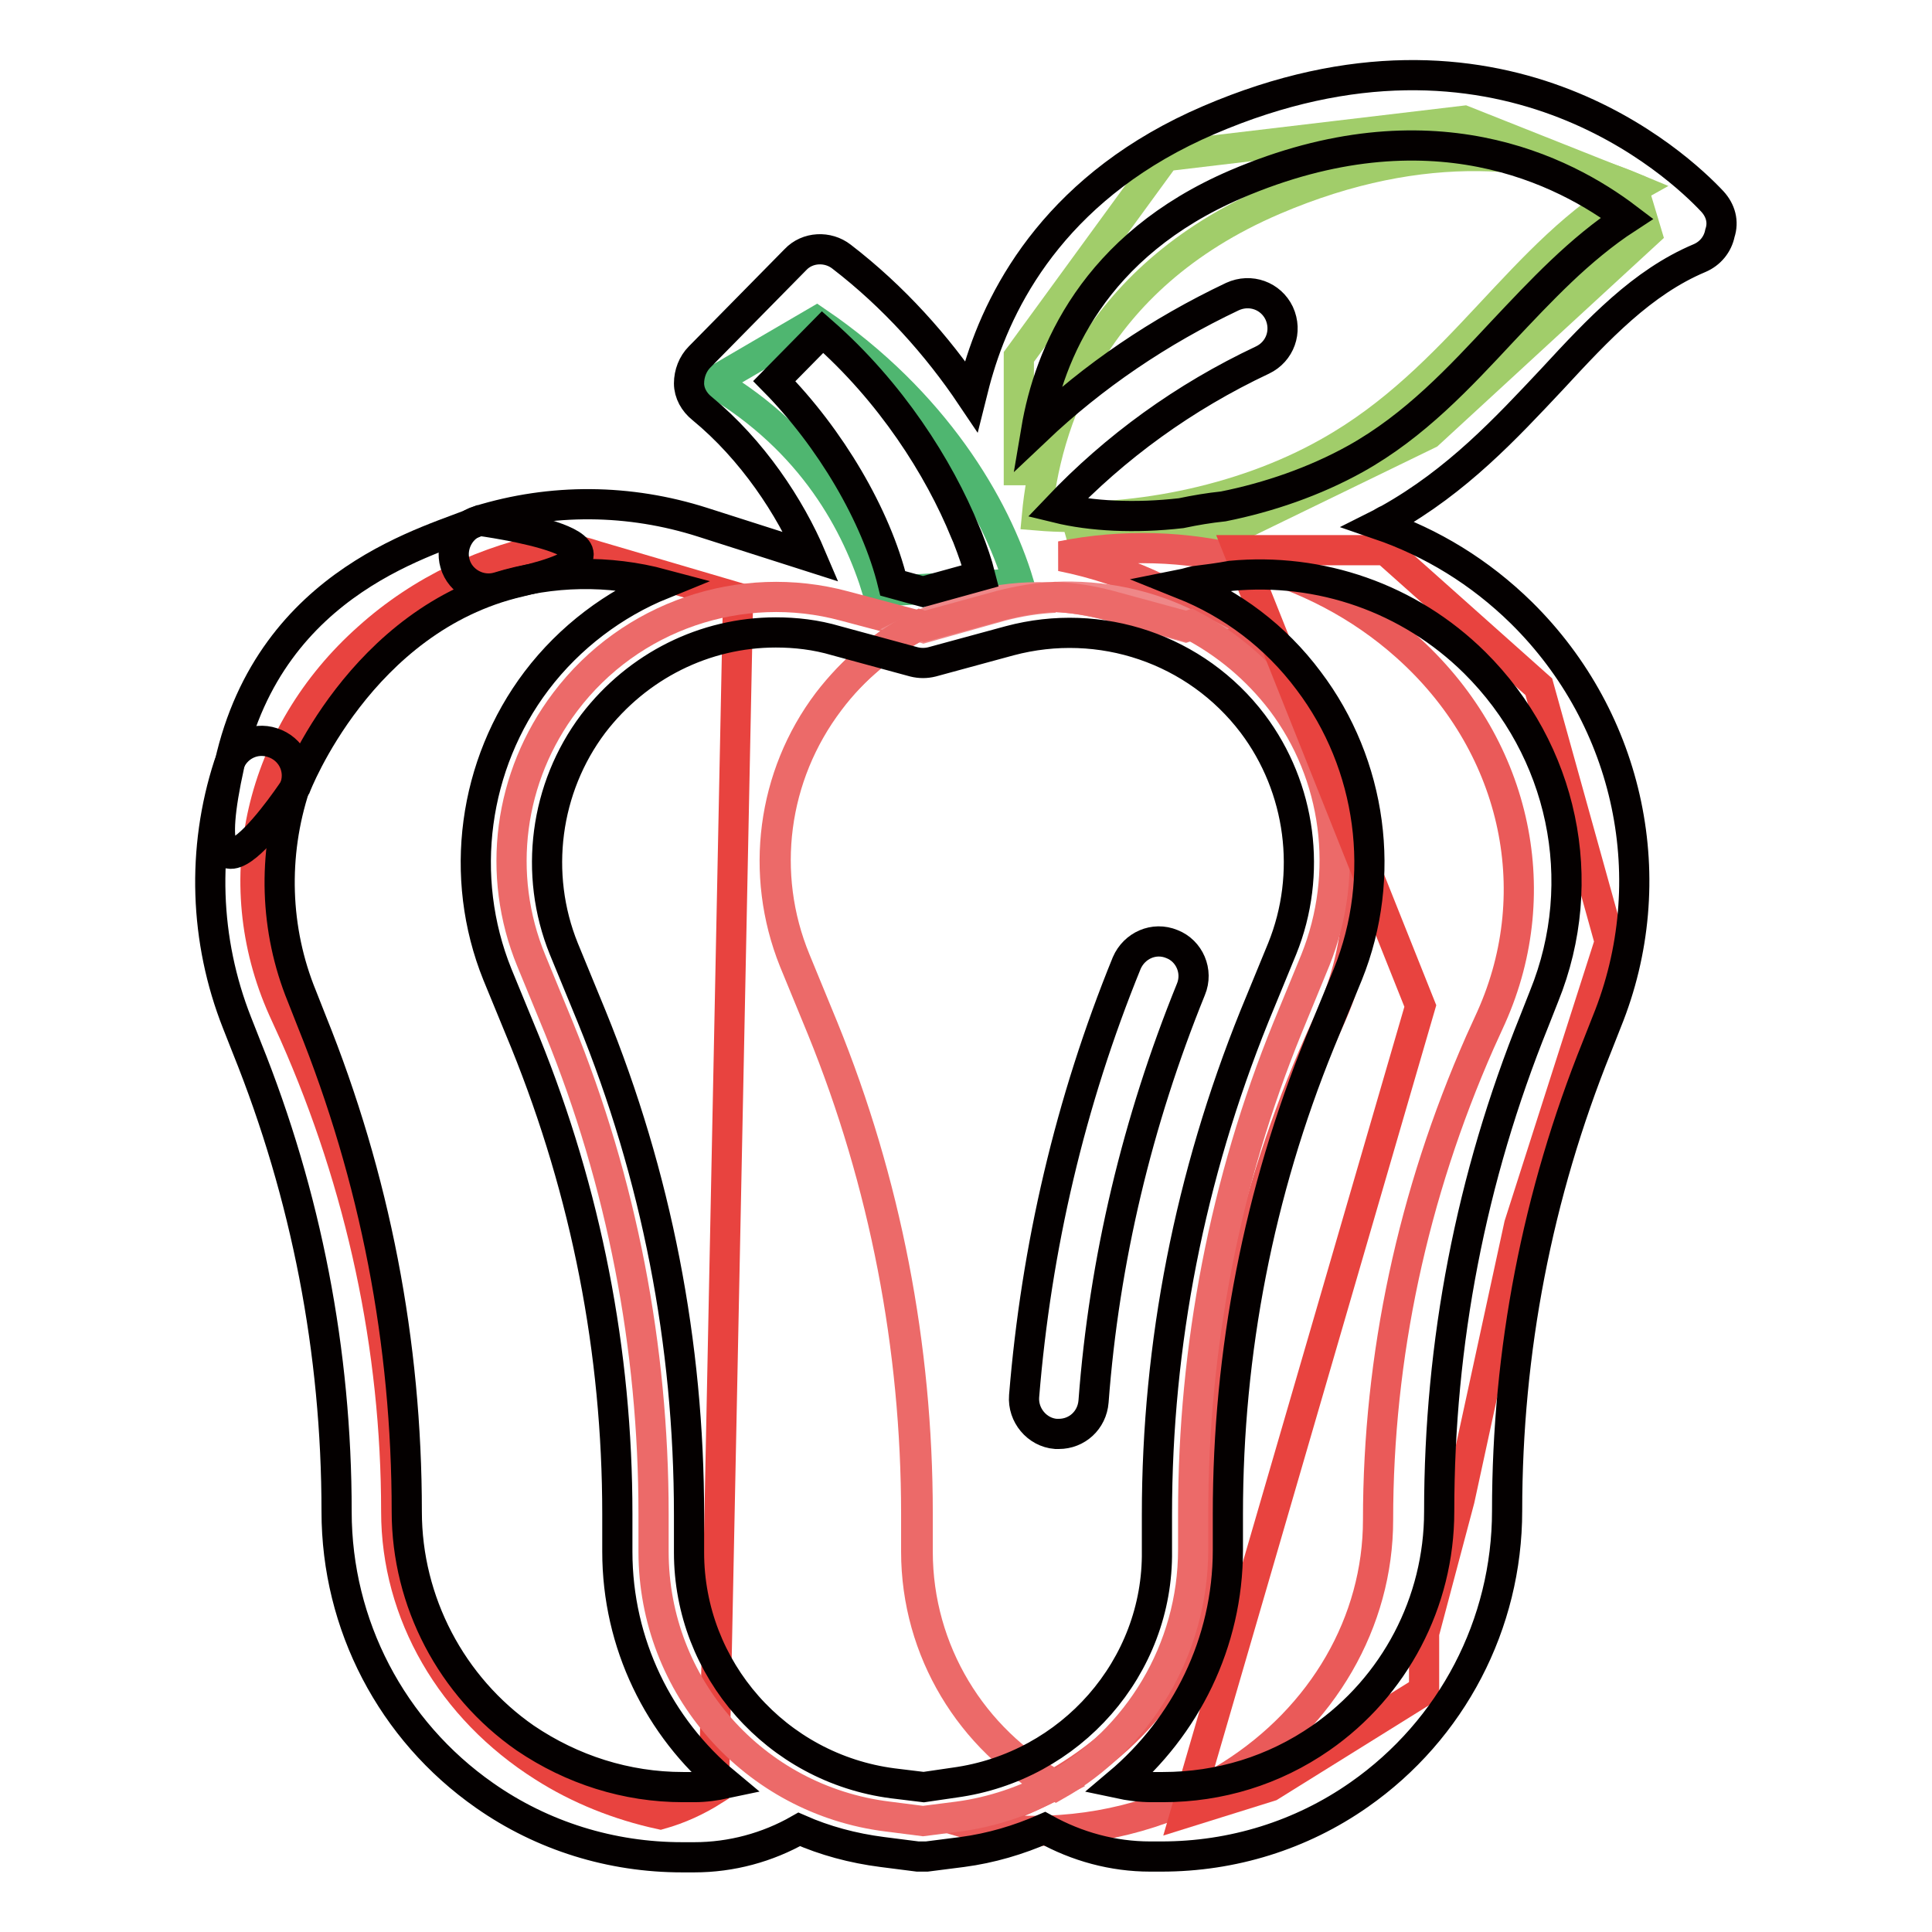 <?xml version="1.0" encoding="utf-8"?>
<!-- Svg Vector Icons : http://www.onlinewebfonts.com/icon -->
<!DOCTYPE svg PUBLIC "-//W3C//DTD SVG 1.1//EN" "http://www.w3.org/Graphics/SVG/1.1/DTD/svg11.dtd">
<svg version="1.1" xmlns="http://www.w3.org/2000/svg" xmlns:xlink="http://www.w3.org/1999/xlink" x="0px" y="0px" viewBox="0 0 256 256" enable-background="new 0 0 256 256" xml:space="preserve">
<g> <path stroke-width="4" fill-opacity="0" stroke="#a1cd6a"  d="M135,64.3V47.3l19.4-26.6L194,16l22.4,8.9l1.8,6l-28.9,26.6l-25.1,12.2L148.2,69l-7,2"/> <path stroke-width="4" fill-opacity="0" stroke="#4fb670"  d="M135,77.3c-3.1-10.3-11.2-24.1-26.8-34.7l-13.7,8c13.2,7.8,19.1,18.9,21.8,27.8L135,77.3L135,77.3z"/> <path stroke-width="4" fill-opacity="0" stroke="#e8433f"  d="M73.8,72.4c-9.3,1.7-18,5.8-25,12.1c-14.4,12.8-18.9,32.2-11.3,49.2l1.5,3.3c8.9,20.1,13.5,41.6,13.5,63.3 c0,13.5,7.3,26.1,19.5,33.8c4.7,3,10,5.1,15.5,6.3c2.5-0.7,4.9-1.8,7.1-3.2l3.2-158l-18.7-5.5C77.3,73.1,75.6,72.7,73.8,72.4z"/> <path stroke-width="4" fill-opacity="0" stroke="#ea5a59"  d="M186.3,85.6c-12.1-10.8-29.3-15.2-45.7-11.9c9.1,1.8,17.6,5.9,24.4,11.9c14.4,12.8,18.9,32.2,11.3,49.2 l-1.5,3.3c-8.9,20.1-13.5,41.6-13.5,63.3c0,13.5-7.3,26.1-19.5,33.8c-4.5,2.9-9.5,4.9-14.8,6.1c2.7,0.8,5.6,1.3,8.4,1.3h1.7 c9.3,0,18.4-2.6,26-7.4c12.2-7.7,19.5-20.3,19.5-33.8c0-21.7,4.6-43.1,13.5-63.3l1.5-3.3C205.2,117.8,200.7,98.4,186.3,85.6z"/> <path stroke-width="4" fill-opacity="0" stroke="#ec6a69"  d="M121.4,205.6v-5c0-22-4.2-43.9-12.5-64.3l-3.7-9c-4.6-11.5-2.9-24.5,4.5-34.3c3.3-4.3,7.4-7.7,12-10.1 l-9.8-2.6C98.2,76.6,83.5,81.6,74.9,93c-7.5,9.9-9.2,22.9-4.5,34.3l3.7,9c8.3,20.4,12.5,42.2,12.5,64.3v5c0,17.9,13.3,32.9,31,35.1 l4.7,0.6l4.7-0.6c4.5-0.6,8.8-2.1,12.6-4.1C128.7,230.5,121.4,218.8,121.4,205.6z"/> <path stroke-width="4" fill-opacity="0" stroke="#ef8788"  d="M157.1,83.1l0.6-0.2c-5.5-2.8-11.7-4.1-18-3.8c2.4,0.1,4.7,0.5,7.1,1.1L157.1,83.1z M132.7,80.3 c2.3-0.6,4.7-1,7.1-1.1c-6.3-0.4-12.5,1-18,3.8l0.6,0.2L132.7,80.3z"/> <path stroke-width="4" fill-opacity="0" stroke="#ec6a69"  d="M158.1,205.3v-4.8c0-22,4.2-43.9,12.5-64.3l3.7-9c4.6-11.5,2.9-24.5-4.5-34.3c-3.3-4.3-7.4-7.7-12-10.1 l-0.6,0.2l-10.3-2.8c-2.3-0.6-4.7-1-7.1-1.1c-2.4,0.1-4.7,0.5-7.1,1.1L122.5,83l-0.6-0.2c-4.6,2.4-8.7,5.7-12,10.1 c-7.5,9.9-9.2,22.9-4.5,34.3l3.7,9c8.3,20.4,12.5,42.2,12.5,64.3v5.1c0,13.2,7.3,24.9,18.3,31C150.7,230.5,158.1,218.7,158.1,205.3 z"/> <path stroke-width="4" fill-opacity="0" stroke="#a1cd6a"  d="M168.8,26.5c-24.5,10.5-30.3,30-31.4,41.8c11.8,1,26.9-1.7,38.7-8.4c17.3-9.7,25.5-26.7,40.4-35 C205,20.1,188.9,17.9,168.8,26.5z"/> <path stroke-width="4" fill-opacity="0" stroke="#e8433f"  d="M164.1,72.9h19.5L203.9,91l9.4,33.8l-12,37.5l-7.9,36.4l-4.7,17.7v7.6l-20.4,12.7l-11.2,3.5l31.1-106.9 L164.1,72.9z"/> <path stroke-width="4" fill-opacity="0" stroke="#040000"  d="M157.8,131.1c1-2.4-0.2-5.1-2.5-6c-2.4-1-5,0.2-6,2.5c-7.5,18.4-12,37.7-13.6,57.4c-0.2,2.5,1.7,4.8,4.2,5 h0.4c2.4,0,4.4-1.8,4.6-4.3C146.3,167,150.7,148.6,157.8,131.1L157.8,131.1z"/> <path stroke-width="4" fill-opacity="0" stroke="#040000"  d="M226.9,26.7c-4.4-4.7-28.3-27.3-66.7-10.8c-19.6,8.4-27.4,22.6-30.5,32.9c-0.4,1.3-0.7,2.5-1,3.7 c-4.5-6.7-10.3-13.2-17.2-18.5c-1.8-1.4-4.5-1.3-6.1,0.4L92.7,47.3c-0.9,0.9-1.4,2.2-1.4,3.5c0,1.3,0.7,2.5,1.7,3.3 c6.7,5.5,11.7,13.1,14.5,19.7l-14.4-4.6C83.4,66.1,73.1,66,63.4,69c-2.4,0.7-3.8,3.3-3.1,5.7c0.7,2.4,3.3,3.8,5.7,3.1 c7.1-2.2,14.7-2.3,21.8-0.4c-6.4,2.6-12.3,7-16.7,12.8c-8.4,11.1-10.4,26-5.2,38.9l3.7,9c8.1,20,12.2,41,12.2,62.5v5 c0,12.2,5.5,23.3,14.4,30.7c-1.4,0.3-2.8,0.5-4.2,0.5h-1.5c-7.5,0-14.7-2.3-20.9-6.5c-9.8-6.8-15.7-18.1-15.7-30 c0-22.4-4.2-44.2-12.6-65l-1.3-3.3c-3.6-8.8-3.9-18.7-0.9-27.8c0.8-2.4-0.5-5-3-5.8c-2.4-0.8-5,0.5-5.8,3 c-3.6,11.1-3.2,23.2,1.1,34.1l1.3,3.3c7.9,19.6,11.9,40.3,11.9,61.5c0,15,7.3,29,19.6,37.6c7.7,5.4,16.8,8.2,26.2,8.2H92 c4.9,0,9.7-1.3,13.9-3.7c3.4,1.5,7.1,2.5,11,3l4.7,0.6c0.2,0,0.4,0,0.6,0c0.2,0,0.4,0,0.6,0l4.7-0.6c3.8-0.5,7.5-1.6,10.9-3.1 c4.3,2.4,9.1,3.7,14,3.7h1.5c9.4,0,18.5-2.8,26.2-8.2c12.3-8.6,19.6-22.6,19.6-37.6c0-21.2,4-41.9,11.9-61.5l1.3-3.3 c7.6-18.7,3.1-40-11.3-54.2c-5.5-5.4-11.9-9.3-18.9-11.7c0.4-0.2,0.8-0.5,1.3-0.7c9.1-5.1,15.5-12,21.7-18.6 c6.1-6.6,11.9-12.8,19.5-16c1.4-0.6,2.4-1.8,2.7-3.3C228.4,29.4,228,27.9,226.9,26.7L226.9,26.7z M109,44 c9,7.9,15.4,17.9,18.9,26.5c0.1,0.2,0.2,0.5,0.3,0.7c0.7,1.8,1.3,3.5,1.7,5.1l-7.6,2.1l-4-1.1c-2.2-9-8.3-19.3-15.7-26.8L109,44z  M126.5,236.2l-4.1,0.6l-4.1-0.5c-15.4-2-27-15.1-27-30.6v-5c0-22.7-4.3-44.9-12.9-66l-3.7-9c-4-9.9-2.5-21.3,3.9-29.8 c5.9-7.7,14.8-12.1,24.2-12.1c2.6,0,5.3,0.3,8,1.1l10.3,2.8c0.8,0.2,1.6,0.2,2.4,0l10.3-2.8c12-3.2,24.7,1.1,32.2,11 c6.4,8.5,7.9,19.9,3.9,29.8l-3.7,9c-8.5,21.1-12.9,43.3-12.9,66v4.8C153.5,220.9,141.9,234.1,126.5,236.2z M195.4,87.8 c11.7,11.6,15.4,28.9,9.2,44.2l-1.3,3.3c-8.4,20.8-12.6,42.6-12.6,65c0,12-5.9,23.2-15.7,30c-6.2,4.3-13.4,6.5-20.9,6.5h-1.5 c-1.5,0-3-0.2-4.4-0.5c8.9-7.5,14.5-18.6,14.5-30.9v-4.8c0-21.5,4.1-42.6,12.2-62.5l3.7-9c5.2-12.9,3.2-27.8-5.2-38.9 c-4.4-5.9-10.2-10.2-16.7-12.8c0.5-0.1,1.1-0.3,1.6-0.4c1.6-0.2,3.2-0.4,4.8-0.7C174.9,75.2,186.7,79.2,195.4,87.8z M199.1,43.9 c-5.7,6.1-11.6,12.5-19.5,16.9c-5.4,3-11.5,5.1-17.5,6.3c-1.9,0.2-3.7,0.5-5.6,0.9c-6.1,0.7-11.9,0.4-16.4-0.7 c7.7-8.1,16.8-14.7,27.2-19.6c2.3-1.1,3.3-3.8,2.2-6.2c-1.1-2.3-3.8-3.3-6.2-2.2c-9.7,4.6-18.4,10.5-26,17.7 c1.7-10.1,7.6-24.5,26.5-32.6c25.7-11,43.5-1.8,51.8,4.5C209.3,33,204.1,38.6,199.1,43.9L199.1,43.9z"/> <path stroke-width="4" fill-opacity="0" stroke="#040000"  d="M63.5,69c-5.8,2.6-27.6,7.5-33.1,32.3c-5.5,24.8,8.8,2.9,8.8,2.9s8.5-22.2,29.6-27.1 C89.2,72.4,63.5,69,63.5,69z"/></g>
</svg>